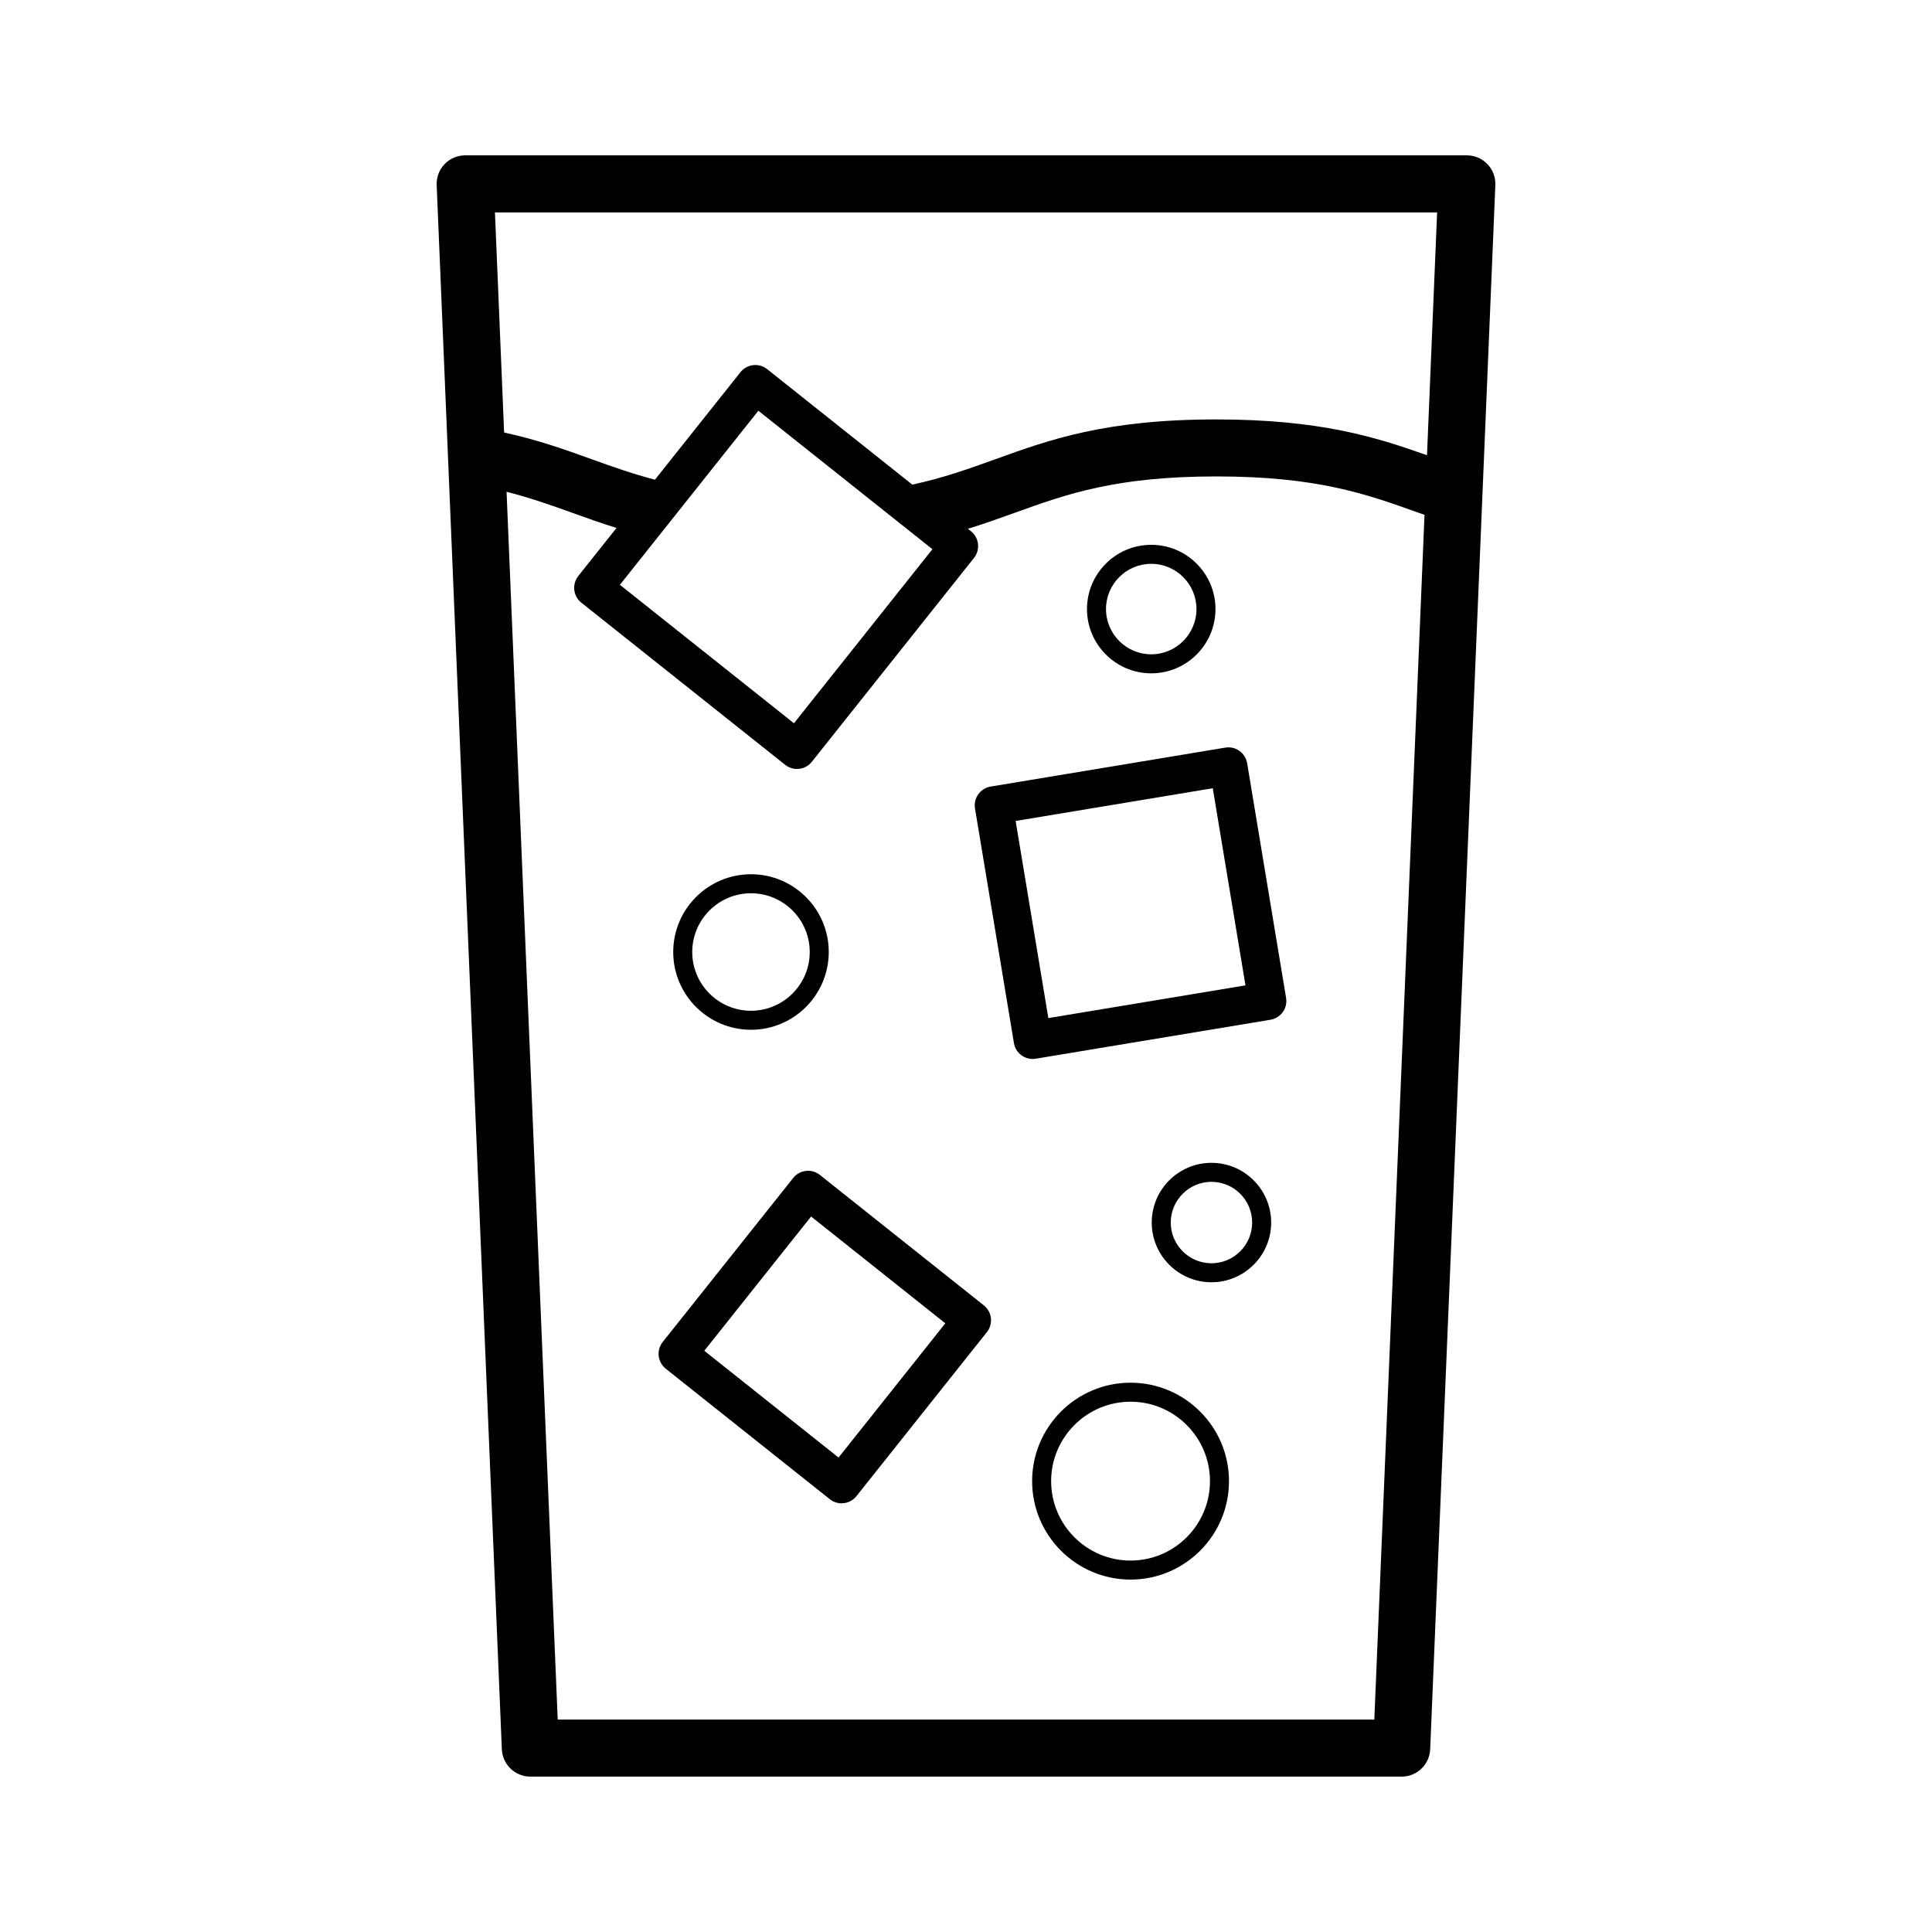 <?xml version="1.0" encoding="UTF-8"?>
<!-- Uploaded to: ICON Repo, www.svgrepo.com, Generator: ICON Repo Mixer Tools -->
<svg fill="#000000" width="800px" height="800px" version="1.1" viewBox="144 144 512 512" xmlns="http://www.w3.org/2000/svg">
 <g>
  <path d="m284.55 614.82h230.91c4.051 0 7.379-3.195 7.551-7.242l17.27-414.54c0.082-2.055-0.676-4.062-2.102-5.547-1.422-1.484-3.394-2.324-5.453-2.324h-265.45c-2.055 0-4.031 0.84-5.453 2.324-1.426 1.484-2.184 3.492-2.102 5.547l17.27 414.54c0.176 4.047 3.508 7.242 7.559 7.242zm223.66-15.113h-216.41l-13.555-325.39c6.293 1.621 11.793 3.559 17.445 5.598 3.731 1.344 7.578 2.707 11.691 4l-10.125 12.727c-1.73 2.176-1.371 5.348 0.809 7.078l54.012 42.965c0.895 0.711 2.004 1.094 3.133 1.094 0.191 0 0.379-0.012 0.57-0.031 1.328-0.152 2.539-0.824 3.371-1.871l42.965-54.016c0.832-1.047 1.215-2.379 1.062-3.707-0.148-1.324-0.82-2.543-1.871-3.371l-0.809-0.645c4.356-1.348 8.395-2.785 12.324-4.207 13.785-4.969 26.797-9.672 53.508-9.672 26.727 0 39.742 4.66 53.523 9.598 0.547 0.195 1.105 0.387 1.656 0.582zm-199.93-300.73 36.695-46.125 46.125 36.691-36.695 46.129zm216.57-98.688-2.68 64.352c-13.582-4.82-28.371-9.488-55.84-9.488-29.359 0-44.242 5.375-58.637 10.574-6.992 2.523-13.609 4.906-21.918 6.703l-38.473-30.605c-2.176-1.734-5.348-1.367-7.074 0.809l-22.668 28.496c-6.016-1.594-11.262-3.453-16.738-5.426-6.996-2.527-14.223-5.113-23.227-7.094l-2.43-58.32z"/>
  <path d="m472.47 343c-1.086-0.781-2.434-1.102-3.758-0.871l-62.184 10.32c-1.32 0.219-2.496 0.953-3.273 2.039s-1.094 2.438-0.871 3.754l10.32 62.18c0.215 1.32 0.949 2.496 2.035 3.273 0.859 0.613 1.891 0.941 2.934 0.941 0.277 0 0.551-0.023 0.828-0.07l62.18-10.32c2.746-0.457 4.602-3.047 4.144-5.793l-10.316-62.18c-0.219-1.32-0.949-2.496-2.039-3.273zm-50.648 70.805-8.668-52.242 52.242-8.672 8.668 52.242z"/>
  <path d="m361.28 455.37c-1.055-0.828-2.352-1.227-3.711-1.062-1.328 0.152-2.539 0.824-3.371 1.871l-34.574 43.465c-1.73 2.176-1.371 5.348 0.809 7.078l43.465 34.574c0.895 0.711 2.004 1.094 3.133 1.094 0.191 0 0.379-0.012 0.57-0.031 1.328-0.152 2.539-0.824 3.371-1.871l34.566-43.465c1.73-2.176 1.371-5.348-0.801-7.078zm4.945 74.898-35.578-28.301 28.301-35.578 35.57 28.301z"/>
  <path d="m443.61 510.43c-14.387 0-26.086 11.703-26.086 26.09 0 14.383 11.699 26.086 26.086 26.086s26.086-11.703 26.086-26.086c0-14.387-11.699-26.09-26.086-26.09zm0 47.137c-11.605 0-21.047-9.441-21.047-21.047s9.441-21.051 21.047-21.051 21.047 9.445 21.047 21.051-9.441 21.047-21.047 21.047z"/>
  <path d="m465.05 452.16c-8.727 0-15.828 7.098-15.828 15.828 0 8.727 7.098 15.824 15.828 15.824 8.723 0 15.824-7.098 15.824-15.824-0.004-8.727-7.102-15.828-15.824-15.828zm0 26.617c-5.949 0-10.789-4.84-10.789-10.789 0-5.949 4.84-10.789 10.789-10.789s10.785 4.84 10.785 10.789c0 5.949-4.836 10.789-10.785 10.789z"/>
  <path d="m343.02 416.9c11.367 0 20.609-9.246 20.609-20.609s-9.246-20.609-20.609-20.609c-11.367 0-20.609 9.246-20.609 20.609 0 11.367 9.246 20.609 20.609 20.609zm0-36.176c8.586 0 15.57 6.984 15.57 15.57s-6.988 15.57-15.57 15.57c-8.586 0-15.57-6.984-15.57-15.57s6.984-15.57 15.57-15.57z"/>
  <path d="m449.09 322.44c9.387 0 17.027-7.641 17.027-17.031s-7.641-17.027-17.027-17.027c-9.387 0-17.027 7.637-17.027 17.027s7.641 17.031 17.027 17.031zm0-29.02c6.613 0 11.988 5.379 11.988 11.988 0 6.613-5.379 11.992-11.988 11.992-6.613 0-11.988-5.379-11.988-11.992-0.004-6.613 5.375-11.988 11.988-11.988z"/>
 </g>
</svg>